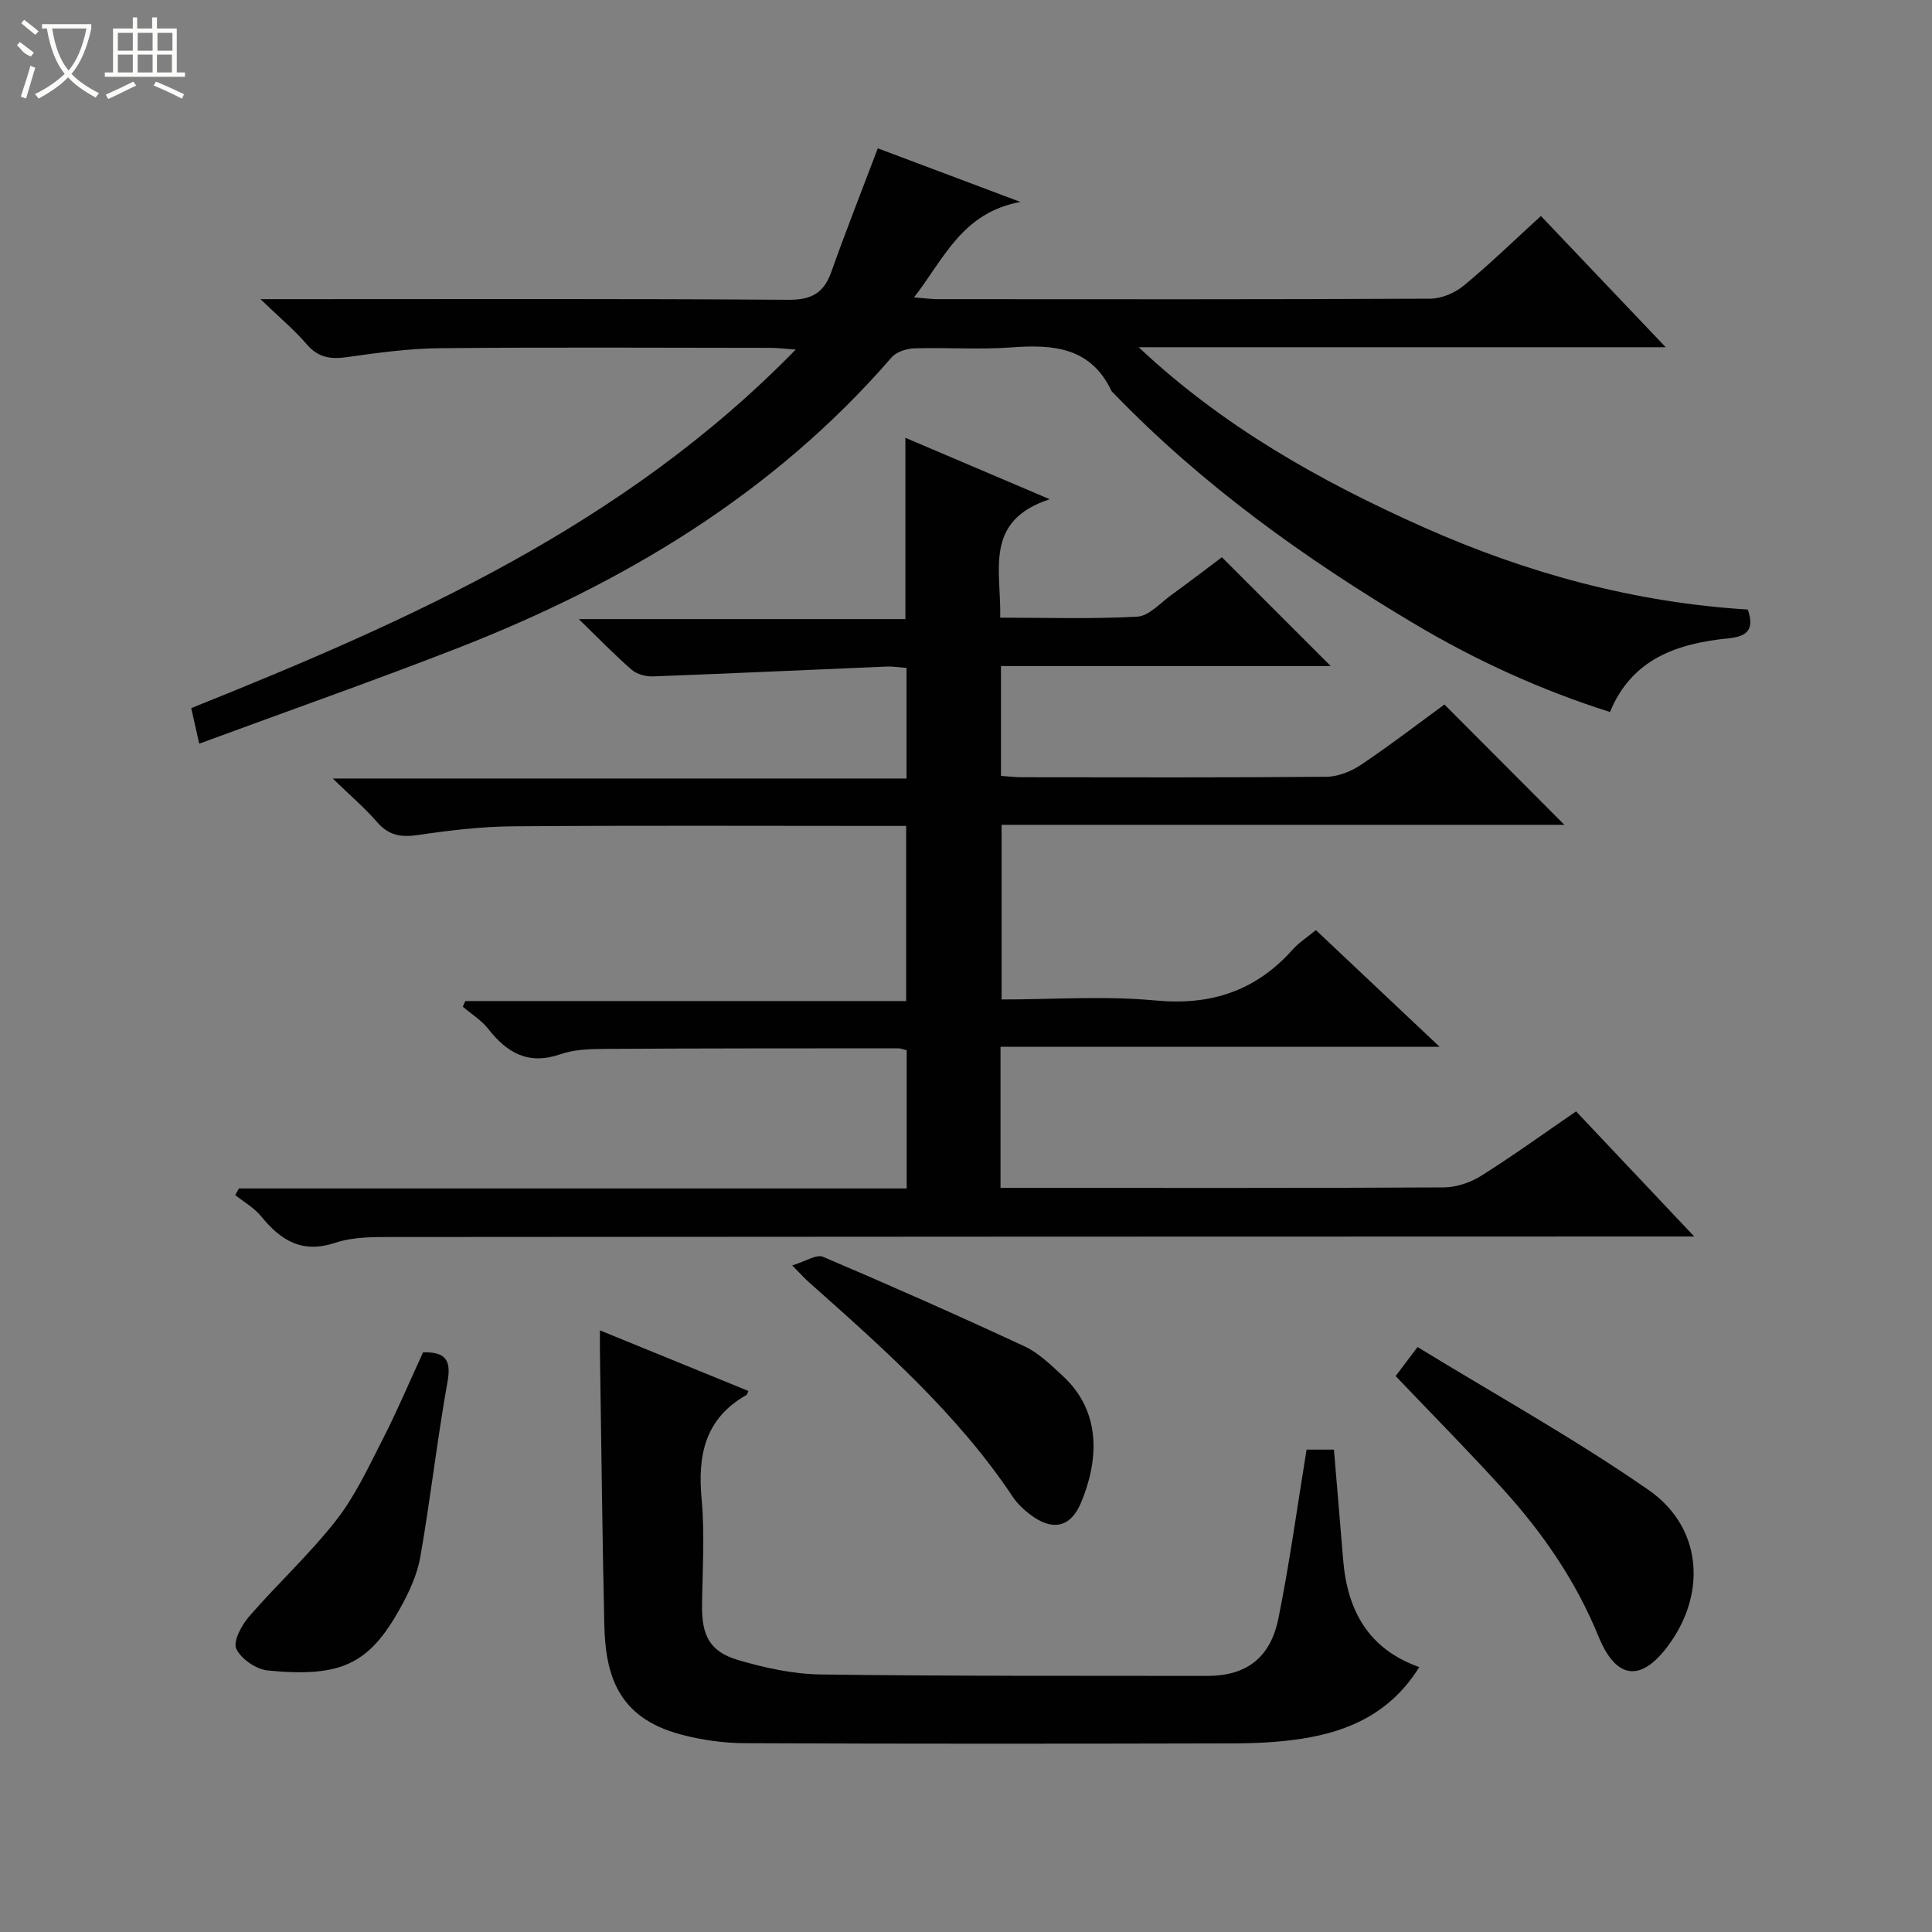 <svg enable-background="new 0 0 400 400" viewBox="0 0 400 400" xmlns="http://www.w3.org/2000/svg"><rect x="0" y="0" width="400" height="400" fill="#808080" stroke="none"/><g fill="#010102"><path d="m207.15 216.73v29.21h5.27c28.83 0 57.66.06 86.49-.1 2.61-.02 5.53-1 7.75-2.4 6.61-4.15 12.94-8.74 19.65-13.34 7.96 8.43 15.77 16.7 24.46 25.9-3.16 0-5.09 0-7.01 0-87.33.02-174.65.03-261.98.11-4.14 0-8.53-.08-12.36 1.19-6.92 2.3-11.28-.49-15.36-5.48-1.43-1.75-3.54-2.94-5.35-4.39.25-.46.5-.91.75-1.37h138.26c0-9.87 0-19.13 0-28.62-.59-.14-1.2-.4-1.81-.4-20.16.01-40.33 0-60.49.12-3.14.02-6.47.09-9.37 1.1-6.61 2.3-11.04-.22-14.97-5.25-1.41-1.8-3.5-3.07-5.27-4.59.18-.39.36-.77.53-1.16h91.27c0-12.31 0-24.02 0-36.26-1.67 0-3.28 0-4.9 0-25.5 0-51-.12-76.49.08-6.62.05-13.27.86-19.83 1.82-3.49.51-5.99 0-8.35-2.73-2.49-2.88-5.44-5.38-9.15-8.99h118.8c0-7.94 0-15.2 0-22.9-1.35-.09-2.78-.33-4.2-.27-16.11.67-32.21 1.43-48.32 2.03-1.47.05-3.32-.45-4.39-1.38-3.5-3.03-6.72-6.38-10.95-10.48h67.62c0-12.65 0-24.81 0-37.54 9.54 4.06 18.93 8.06 29.88 12.72-13.78 4.51-9.98 14.84-10.25 24.52 9.56 0 19 .31 28.39-.21 2.41-.13 4.74-2.82 7.01-4.46 3.64-2.63 7.21-5.37 10.5-7.84 7.48 7.48 14.85 14.84 22.53 22.53-22.69 0-45.37 0-68.27 0v22.74c1.52.1 2.96.28 4.4.28 21 .02 42 .09 62.99-.1 2.42-.02 5.13-1.12 7.19-2.5 6.06-4.07 11.87-8.54 17.23-12.46 8.52 8.55 16.8 16.85 24.84 24.91-38.09 0-77.12 0-116.52 0v36.16c10.68 0 21.37-.78 31.88.21 11.52 1.08 20.75-2 28.38-10.54 1.3-1.46 3.02-2.55 4.81-4.03 8.39 7.91 16.59 15.65 25.62 24.16-30.79 0-60.6 0-90.91 0z"/><path d="m41.25 153.97c-.71-3.14-1.14-5.05-1.66-7.36 45.32-18.17 89.62-37.81 125.15-74.23-2.35-.17-3.72-.36-5.1-.36-22.83-.02-45.66-.15-68.49.07-6.44.06-12.91.94-19.31 1.85-3.42.49-5.98.1-8.36-2.68-2.54-2.98-5.6-5.51-9.55-9.32h6.83c34.16 0 68.32-.11 102.48.13 4.77.03 7.32-1.39 8.88-5.78 2.98-8.41 6.26-16.71 9.62-25.58 9.15 3.44 18.57 6.98 29.53 11.1-12.1 2.23-15.77 11.68-22.03 19.76 2.14.17 3.51.36 4.89.37 33.99.02 67.99.07 101.98-.1 2.35-.01 5.11-1.19 6.95-2.71 5.37-4.43 10.37-9.3 15.97-14.41 8.49 8.93 16.78 17.65 25.84 27.17-37.08 0-73.1 0-109.12 0 17.41 16.38 37.62 27.76 59.01 37.28 21.41 9.53 43.69 15.59 67.12 17.03 1.29 3.95.14 5.54-3.96 5.95-10.47 1.07-19.98 4.08-24.59 15.26-14.35-4.54-27.75-10.68-40.47-18.24-22.67-13.49-44-28.77-62.39-47.85-.12-.12-.28-.22-.34-.36-4.3-9.12-12.13-9.68-20.82-9.03-6.63.49-13.33-.02-19.99.19-1.62.05-3.73.72-4.73 1.88-24.49 28.27-55.52 46.79-89.9 60.21-17.45 6.79-35.15 13.01-53.44 19.76z"/><path d="m270.51 300.13h5.67c.65 7.73 1.29 15.3 1.91 22.87.86 10.43 5.24 18.44 15.75 22.15-5.78 9.36-14.38 13.28-24.23 14.82-4.74.74-9.6.97-14.41.98-33.67.08-67.33.11-101-.04-4.43-.02-8.98-.67-13.26-1.81-13.16-3.51-15.6-12.46-15.83-22.86-.41-18.78-.62-37.56-.9-56.34-.02-1.28 0-2.56 0-4.46 10.54 4.3 20.64 8.42 30.75 12.55-.26.54-.29.76-.41.83-8.56 4.83-10.14 12.4-9.29 21.53.68 7.27.18 14.65.09 21.99-.08 6.28 1.58 9.62 7.5 11.36 5.52 1.62 11.36 2.9 17.07 2.98 26.66.36 53.33.26 79.99.3 8.08.01 13.13-3.68 14.79-12 2.3-11.37 3.86-22.88 5.81-34.85z"/><path d="m288.95 284.9c1.38-1.82 2.56-3.38 4.54-6.01 16.09 9.85 32.49 18.95 47.82 29.59 10.87 7.54 12 20.75 4.69 31.36-5.8 8.41-11.21 8.36-15.05-1.04-4.68-11.46-11.48-21.33-19.65-30.36-7.14-7.89-14.64-15.45-22.35-23.54z"/><path d="m164.01 261.99c2.83-.85 5.04-2.35 6.37-1.79 14.01 5.96 27.94 12.13 41.74 18.55 2.93 1.36 5.42 3.83 7.86 6.07 8.29 7.61 7.36 17.81 3.87 26.21-2.22 5.35-6.05 6.02-10.67 2.46-1.3-1-2.56-2.19-3.46-3.54-11.57-17.35-27.06-30.97-42.46-44.68-.61-.55-1.16-1.17-3.25-3.28z"/><path d="m87.59 279.98c4.34-.08 5.92 1.31 5.08 5.99-2.16 12.07-3.53 24.27-5.64 36.35-.64 3.67-2.32 7.3-4.15 10.6-6.45 11.6-12.15 14.42-27.41 12.94-2.41-.23-5.57-2.39-6.55-4.5-.71-1.53 1.11-4.9 2.67-6.7 5.87-6.77 12.53-12.89 18.03-19.93 3.94-5.04 6.7-11.06 9.65-16.81 2.94-5.75 5.46-11.72 8.32-17.94z"/></g><path d="m6.4 11.7c-2-.8-1.9-1.6-2.9-2.3l.6-.7c.9.7 1.9 1.4 2.9 2.2zm-2.1 8.3c.7-2.1 1.4-4.2 2-6.4.2.1.6.3 1 .4-.7 2.3-1.3 4.4-1.9 6.4zm3-12.8c-1.1-.9-2.1-1.7-2.9-2.4l.6-.7c1 .8 2 1.5 3 2.4zm1.4-1.3v-.9h10.2v.9c-.9 4.2-2.3 7.3-4.1 9.4 1.3 1.4 3.2 2.7 5.7 4-.2.2-.4.5-.7.9-2.5-1.4-4.4-2.7-5.7-4.2-1.4 1.5-3.5 3-6.1 4.4 0 0 0 0-.1-.1-.3-.4-.5-.7-.7-.8 2.7-1.3 4.7-2.8 6.2-4.2-1.8-2.2-3-5.3-3.7-9.4zm9.2 0h-7.1c.6 3.8 1.7 6.7 3.4 8.7 1.7-2 2.9-4.8 3.7-8.7z" fill="#fbfcfa"/><path d="m31.6 3.6h.9v2.3h4.1v9.1h1.7v.9h-16.6v-.9h1.7v-9.1h4.1v-2.3h.9v2.3h3.1v-2.3zm-4 13.3.6.8c-1.9.9-3.8 1.9-5.8 2.8-.2-.3-.3-.6-.5-.9 2-.9 3.9-1.8 5.7-2.7zm-3.2-10.1v3.7h3.1v-3.7zm0 4.5v3.7h3.1v-3.7zm4.1-4.5v3.7h3.1v-3.7zm0 4.5v3.7h3.1v-3.7zm9.1 9.1c-2.1-1.1-4.1-2-5.8-2.7l.5-.8c2.2.9 4.1 1.8 5.8 2.6l-.4.9zm-1.9-13.6h-3.1v3.7h3.1zm-3.2 4.5v3.7h3.1v-3.7z" fill="#fbfcfa"/></svg>